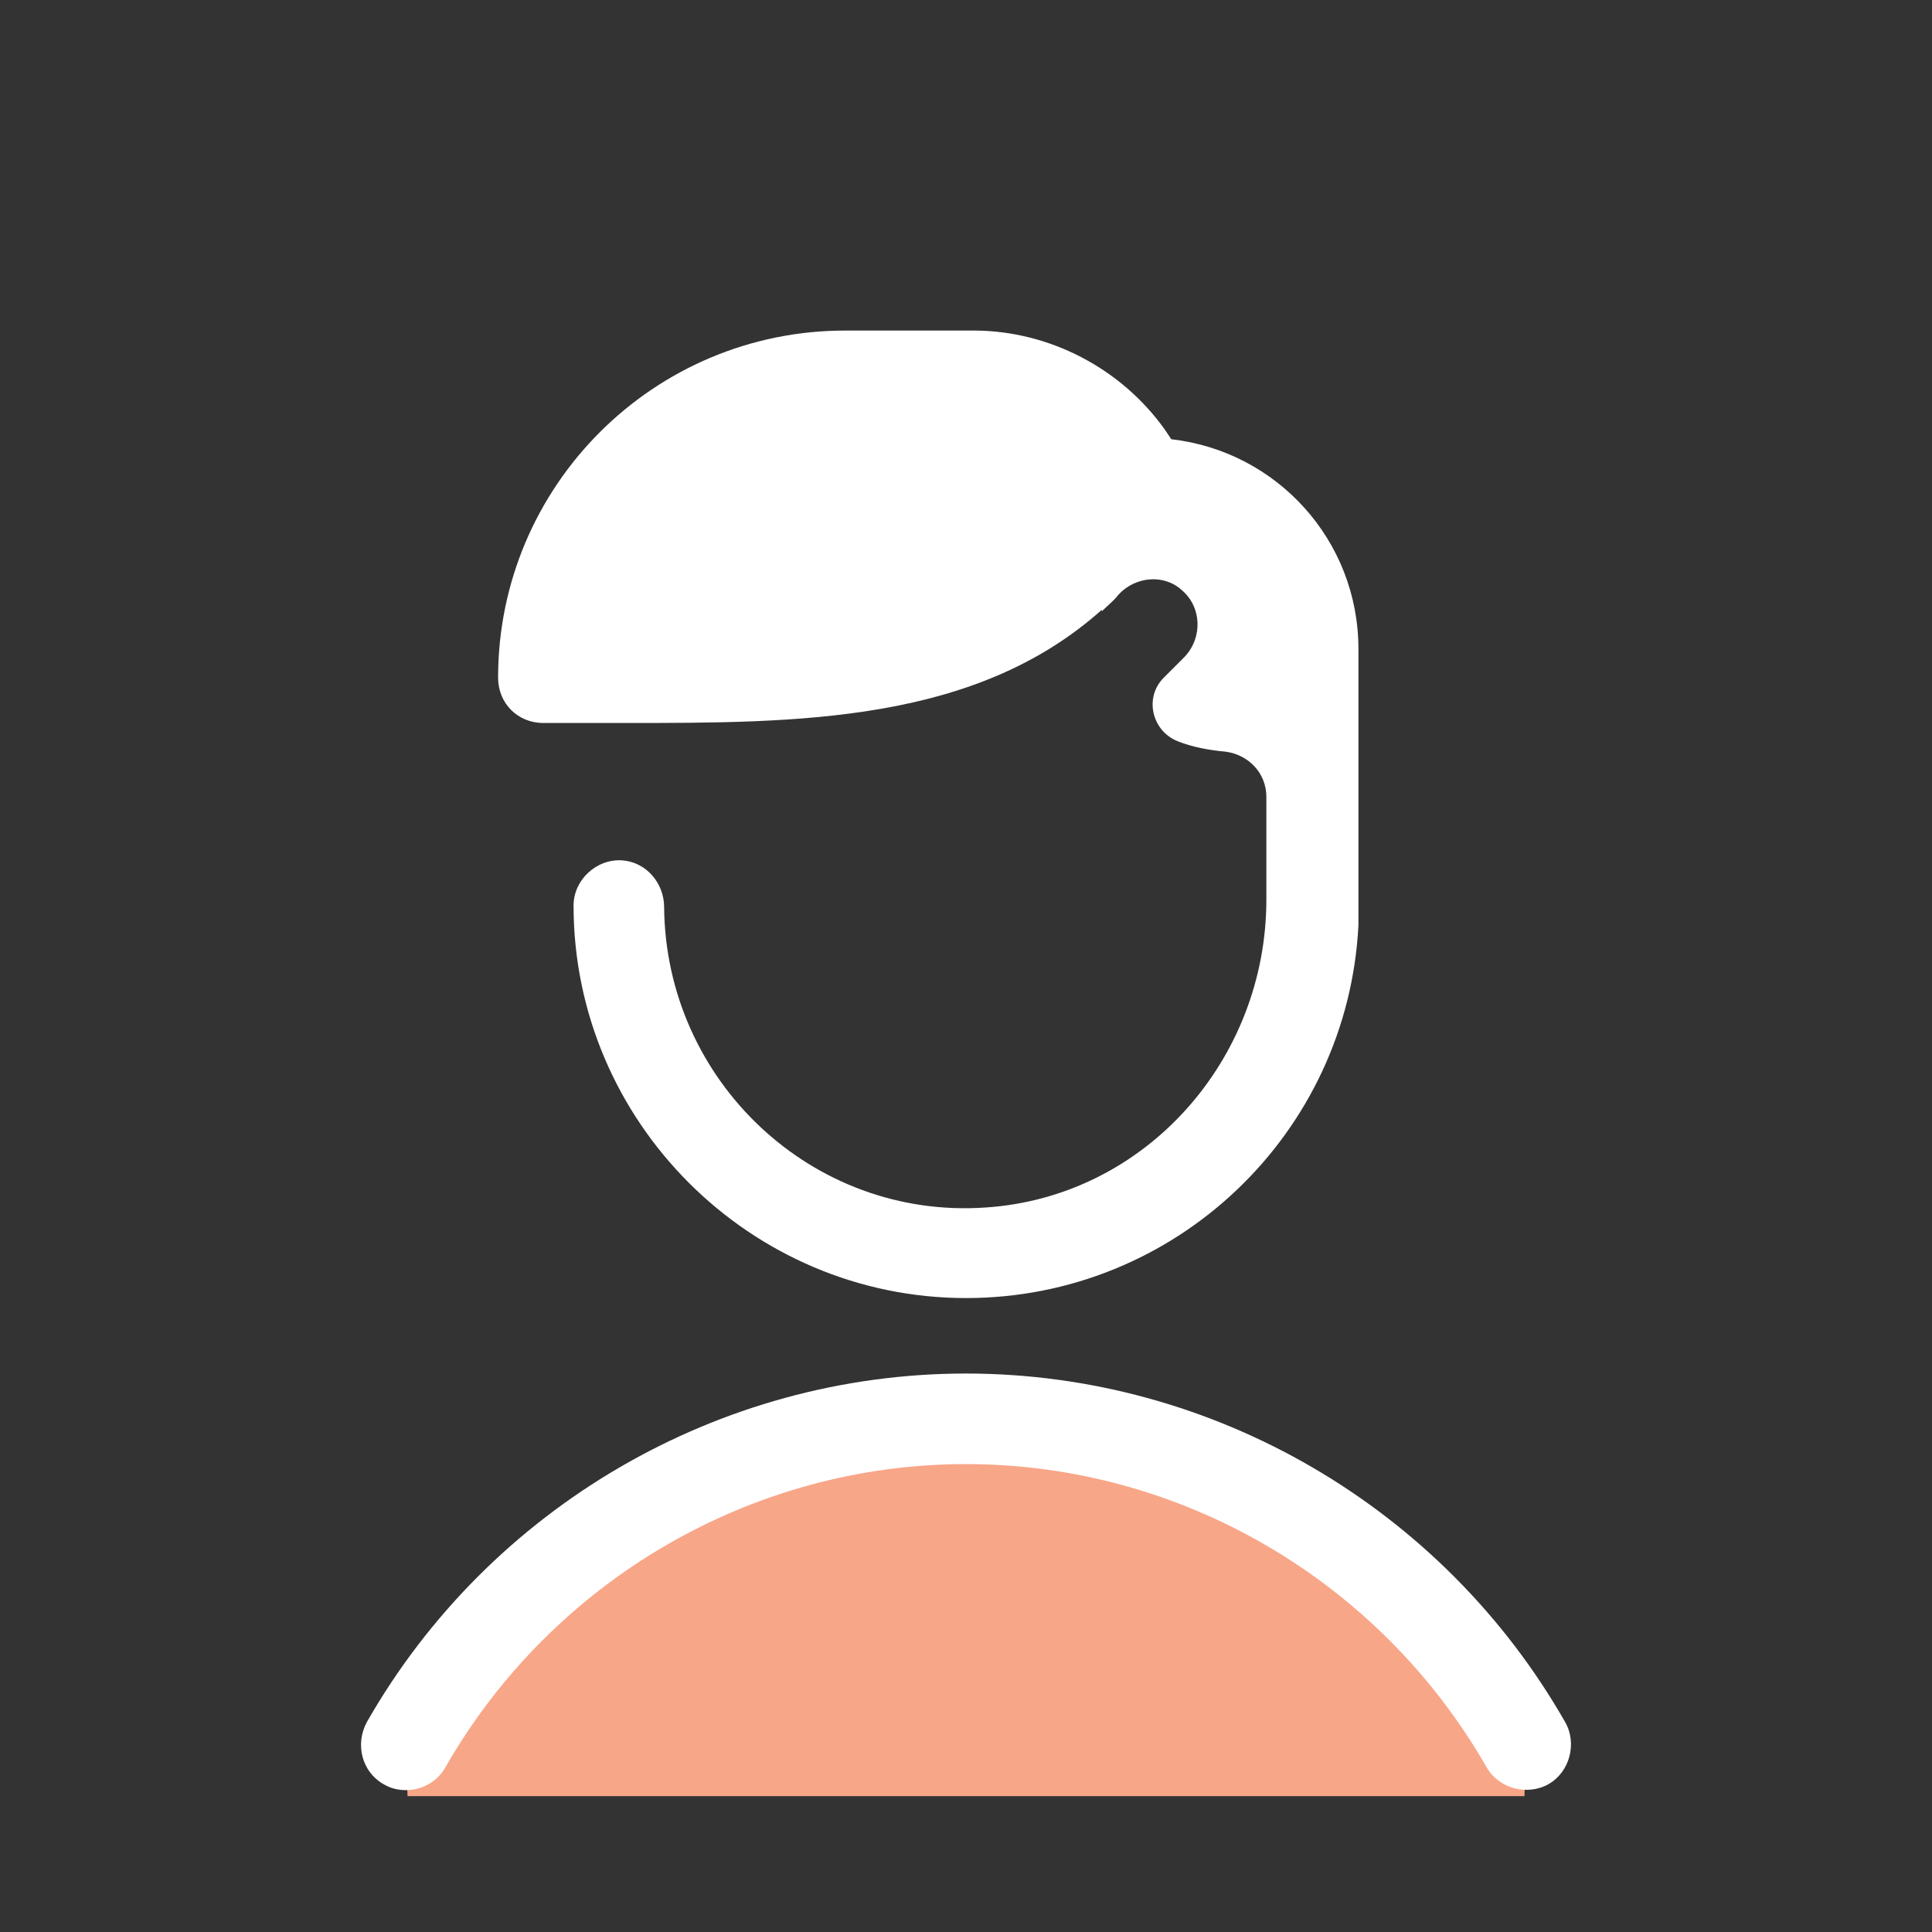 <?xml version="1.0" encoding="UTF-8"?>
<svg xmlns="http://www.w3.org/2000/svg" width="64" height="64" viewBox="0 0 64 64" fill="none">
  <rect x="0" y="0" width="64" height="64" fill="#333333" stroke="none"/>
  <g id="SkillRace-icons-Player-dark">
    <path id="Vector" d="M50.55 57.8C46.85 51.35 39.95 47 32 47C24.05 47 17.15 51.35 13.45 57.8L13.5 59.5H50.5L50.55 57.8Z" fill="#F8A688"></path>
    <path id="Vector_2" d="M13.45 59.3C13.2 59.3 12.95 59.25 12.7 59.1C12 58.7 11.75 57.8 12.15 57.05C16.2 49.95 23.8 45.5 32 45.5C40.2 45.5 47.8 49.95 51.85 57.05C52.25 57.75 52 58.7 51.3 59.1C50.6 59.5 49.65 59.25 49.25 58.55C45.7 52.35 39.1 48.5 32 48.5C24.9 48.5 18.3 52.35 14.75 58.55C14.5 59 14 59.3 13.45 59.3ZM38.8 14.55L38.6 14.25C37.15 12.2 34.75 10.95 32.25 10.95H28C21.65 10.95 16.5 16.1 16.5 22.45C16.5 23.3 17.15 23.95 18 23.95H20.6C20.65 23.95 20.65 23.95 20.7 23.95C26.45 23.95 32.3 23.95 36.5 20.2V20.25C36.7 20.05 36.9 19.9 37.05 19.7C37.6 19.1 38.55 19 39.15 19.55C39.8 20.1 39.85 21.1 39.25 21.75C39 22 38.8 22.2 38.55 22.45C37.9 23.1 38.15 24.2 39 24.55C39.5 24.75 40.05 24.85 40.6 24.9C41.35 25 41.95 25.6 41.95 26.4V29.8C41.95 35.1 37.95 39.65 32.65 40C26.9 40.4 22.05 35.8 22 30.05C22 29.25 21.4 28.55 20.6 28.5C19.75 28.45 19 29.15 19 30C19 37.15 24.85 43 32 43C38.95 43 44.65 37.55 45 30.65C45 30.6 45 30.55 45 30.5V23.5V22V21.5C45 17.9 42.3 14.95 38.8 14.55Z" fill="white"></path>
  </g>
</svg>
